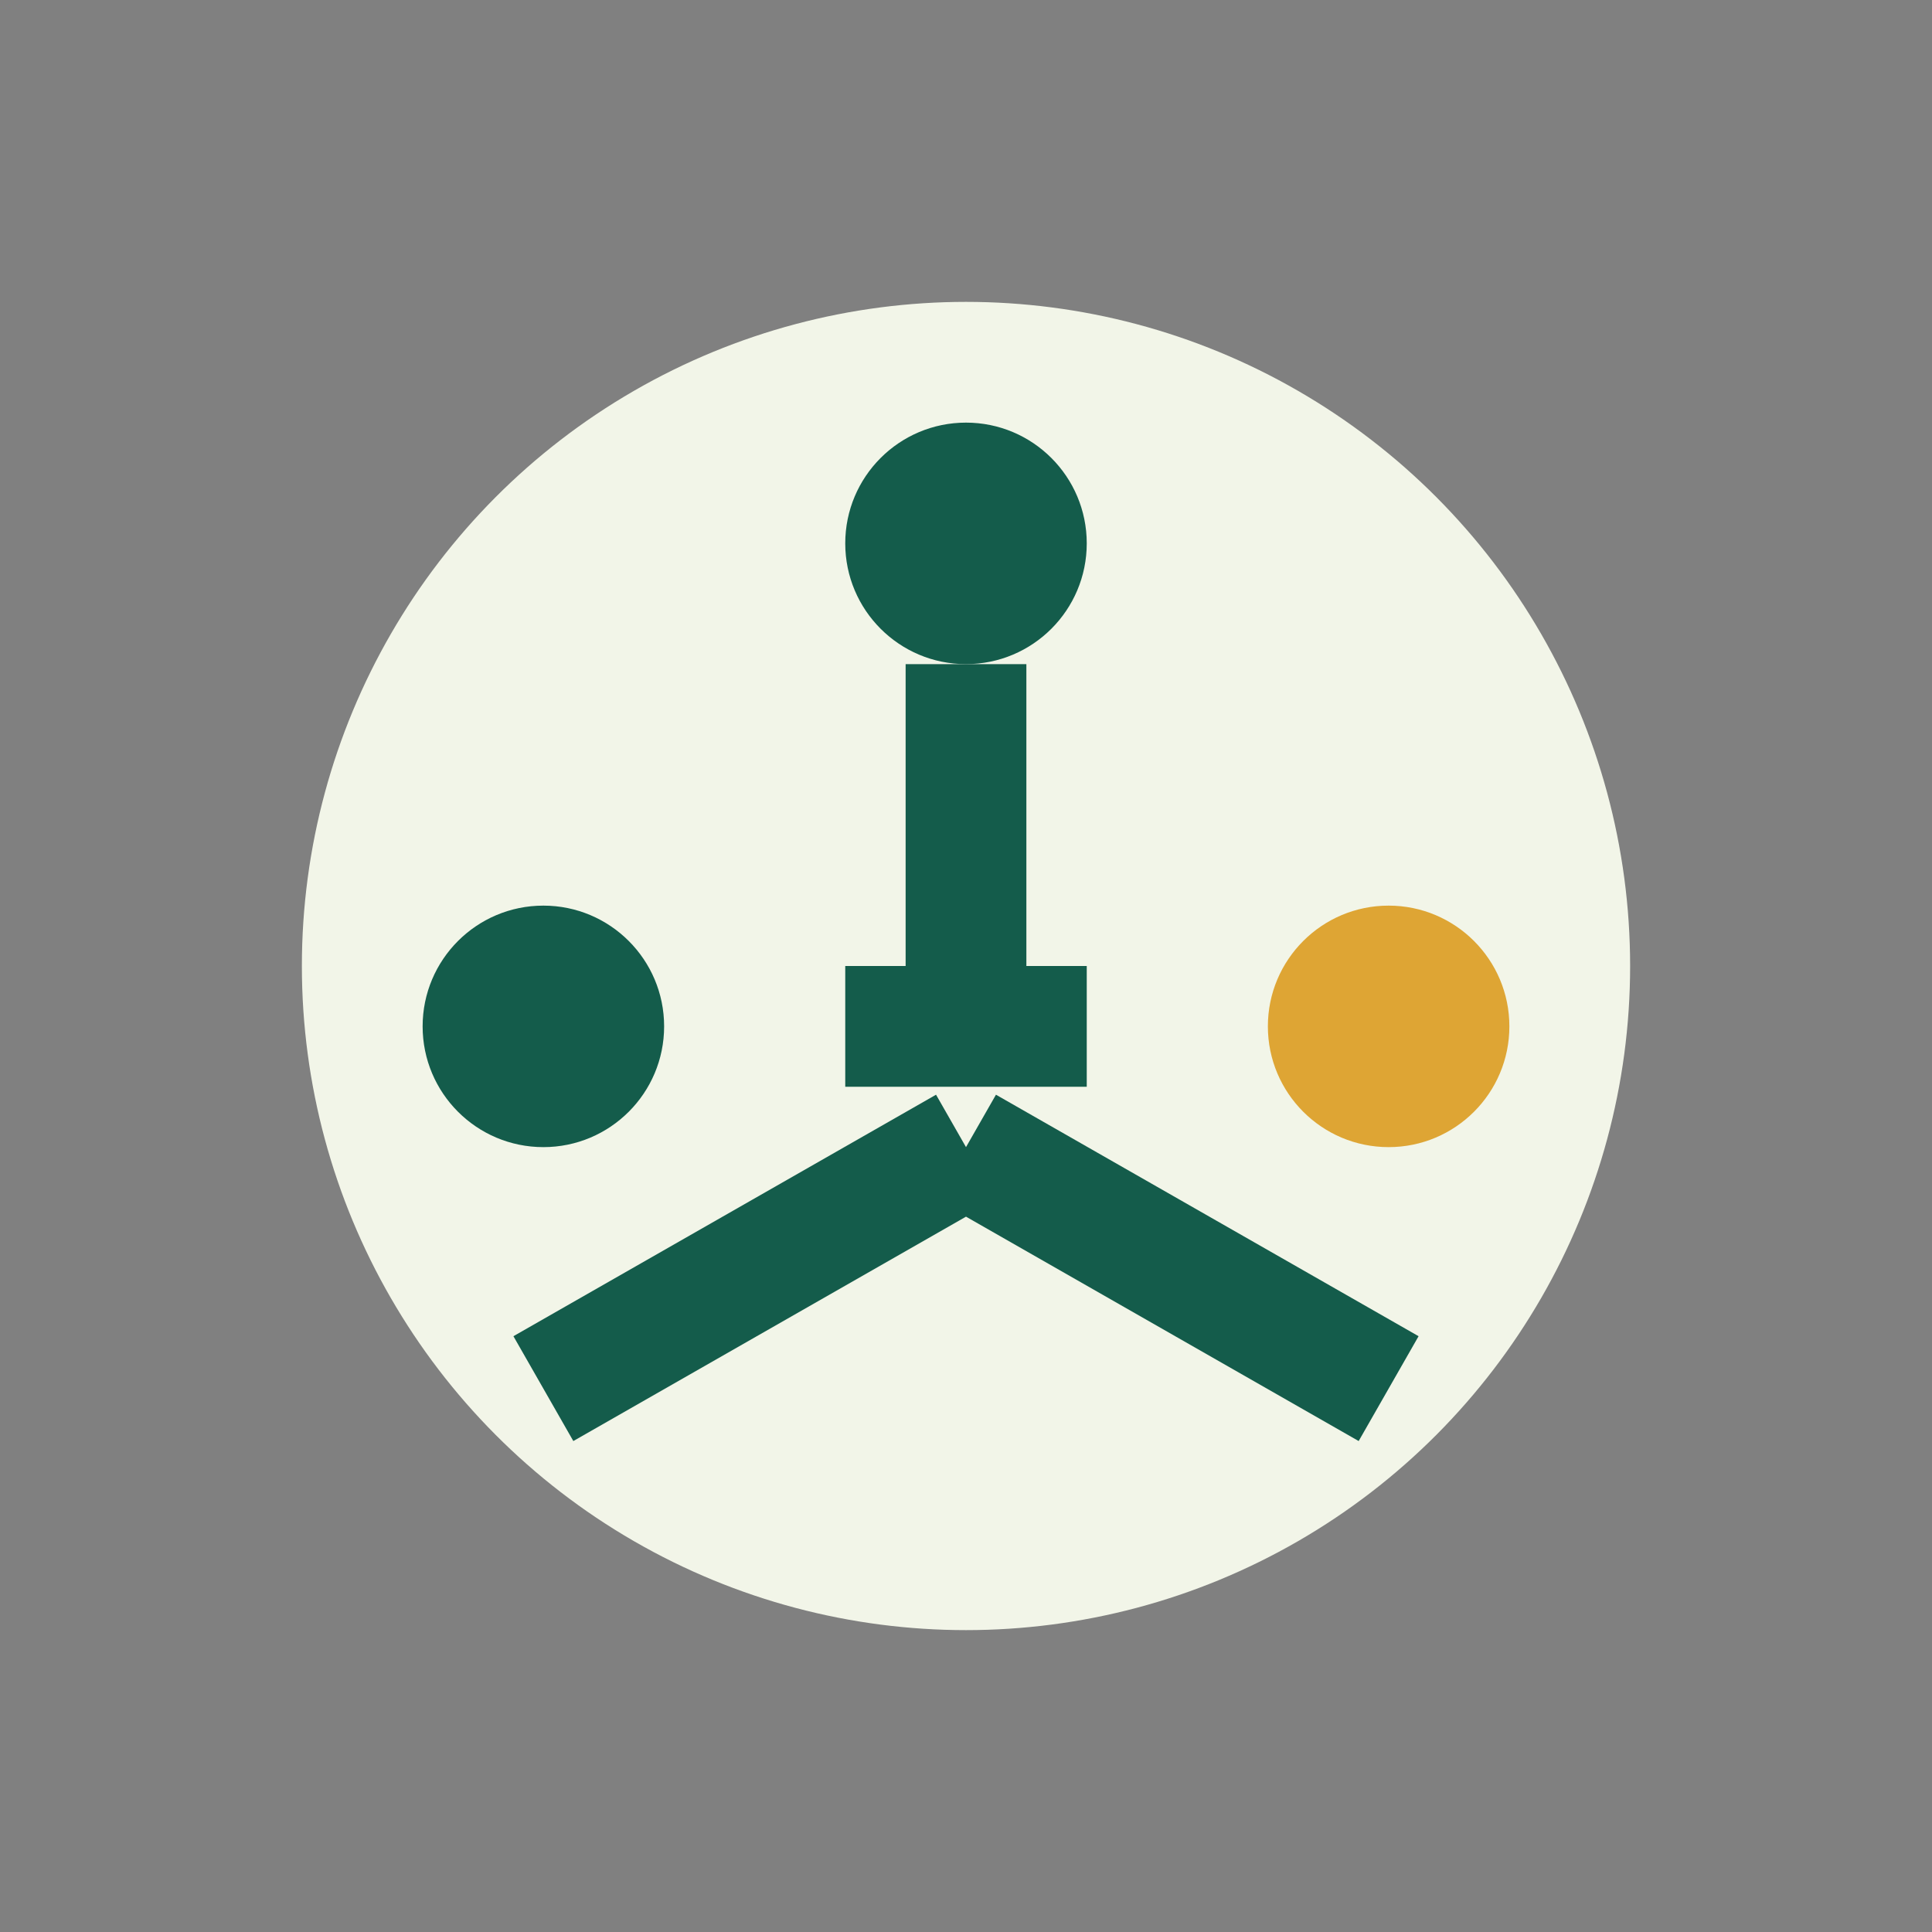 <?xml version="1.0" encoding="UTF-8"?>
<svg xmlns="http://www.w3.org/2000/svg" width="32" height="32" viewBox="0 0 32 32"><rect x="0" y="0" width="32" height="32" fill="#808080" stroke="none"/><circle cx="16" cy="16" r="11" fill="#F2F5E8"/><circle cx="16" cy="9" r="2" fill="#145C4B"/><circle cx="23" cy="17" r="2" fill="#DEA534"/><circle cx="9" cy="17" r="2" fill="#145C4B"/><path d="M16 11v5M14 17h4M16 19l7 4M16 19l-7 4" stroke="#145C4B" stroke-width="2"/></svg>